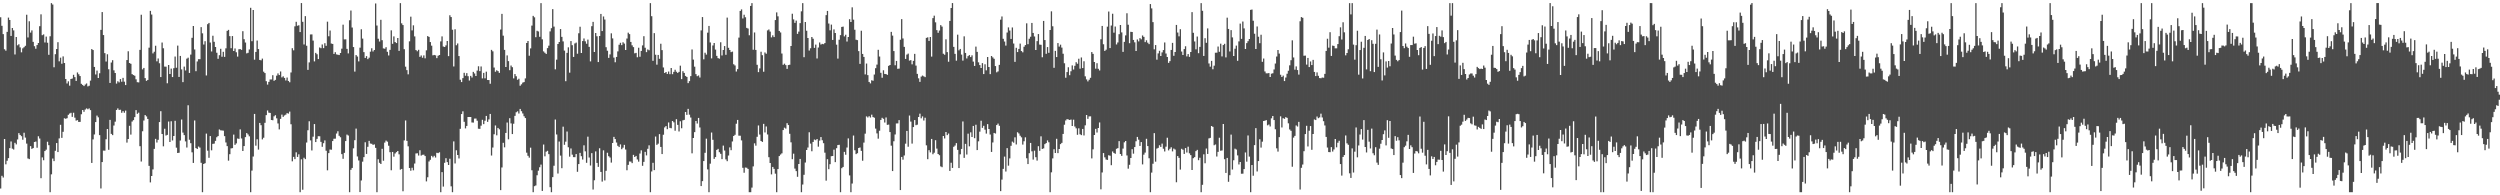<svg xmlns="http://www.w3.org/2000/svg" width="1920" height="150"><path d="M0 13.241h1v131.554H0zM1 19.819h1v115.219H1zM2 26.202h1v110.152H2zM3 37.857h1v68.889H3zM4 38.919h1v87.268H4zM5 24.461h1v98.969H5zM6 13.543h1v107.909H6zM7 15.379h1v98.408H7zM8 27.578h1v81.084H8zM9 21.517h1v92.667H9zM10 23.341h1v91.498H10zM11 41.810h1v67.857H11zM12 28.413h1v82.503H12zM13 34.792h1v72.320H13zM14 34.016h1v68.216H14zM15 36.388h1v67.239H15zM16 40.178h1v64.435H16zM17 37.120h1v70.184H17zM18 36.253h1v65.680H18zM19 35.159h1v70.528H19zM20 11.295h1v98.975H20zM21 28.761h1v92.942H21zM22 16.328h1v105.881H22zM23 25.058h1v87.163H23zM24 23.353h1v90.987H24zM25 32.174h1v81.539H25zM26 35.458h1v73.608H26zM27 37.438h1v71.274H27zM28 34.625h1v78.825H28zM29 33.046h1v71.583H29zM30 20.112h1v86.298H30zM31 11.023h1v125.814H31zM32 27.045h1v93.848H32zM33 26.440h1v96.666H33zM34 32.588h1v83.411H34zM35 28.114h1v86.815H35zM36 32.826h1v76.039H36zM37 42.112h1v69.404H37zM38 27.832h1v119.783H38zM39 2.403h1v131.490H39zM40 3.493h1v118.256H40zM41 51.643h1v72.093H41zM42 41.647h1v74.181H42zM43 37.665h1v72.215H43zM44 32.389h1v84.382H44zM45 47.099h1v59.177H45zM46 44.286h1v51.553H46zM47 48.928h1v56.944H47zM48 43.291h1v57.909H48zM49 48.386h1v42.437H49zM50 60.665h1v30.585H50zM51 64.091h1v26.685H51zM52 62.441h1v25.710H52zM53 65.804h1v21.373H53zM54 60.663h1v25.957H54zM55 60.340h1v29.425H55zM56 57.433h1v29.153H56zM57 59.232h1v31.137H57zM58 62.137h1v30.480H58zM59 55.655h1v36.612H59zM60 57.044h1v36.605H60zM61 58.422h1v35.184H61zM62 64.346h1v23.410H62zM63 65.206h1v19.258H63zM64 66.096h1v19.791H64zM65 64.943h1v19.203H65zM66 64.087h1v19.160H66zM67 66.341h1v17.590H67zM68 65.858h1v17.404H68zM69 61.910h1v22.678H69zM70 37.690h1v87.442H70zM71 38.432h1v68.605H71zM72 51.393h1v51.860H72zM73 57.186h1v36.541H73zM74 54.215h1v34.577H74zM75 59.910h1v30.194H75zM76 56.271h1v47.488H76zM77 22.936h1v121.783H77zM78 9.242h1v115.212H78zM79 26.912h1v88.740H79zM80 40.810h1v74.881H80zM81 47.280h1v59.690H81zM82 41.675h1v57.394H82zM83 53.178h1v61.887H83zM84 63.677h1v28.363H84zM85 48.019h1v54.801H85zM86 46.255h1v57.543H86zM87 53.991h1v42.421H87zM88 56.042h1v37.388H88zM89 64.231h1v20.224H89zM90 62.416h1v20.828H90zM91 63.297h1v21.146H91zM92 60.741h1v23.557H92zM93 62.789h1v23.843H93zM94 59.798h1v25.573H94zM95 62.725h1v23.877H95zM96 65.355h1v19.592H96zM97 46.147h1v63.366H97zM98 39.349h1v67.426H98zM99 48.376h1v48.232H99zM100 49.013h1v54.382H100zM101 56.930h1v36.408H101zM102 57.660h1v34.584H102zM103 58.161h1v31.821H103zM104 60.951h1v23.632H104zM105 63.151h1v24.259H105zM106 63.297h1v23.213H106zM107 38.278h1v73.984H107zM108 11.316h1v112.731H108zM109 53.297h1v47.509H109zM110 52.162h1v40.400H110zM111 59.981h1v28.377H111zM112 62.103h1v27.312H112zM113 61.379h1v29.970H113zM114 36.600h1v90.777H114zM115 8.324h1v131.770H115zM116 11.172h1v124.001H116zM117 40.993h1v89.127H117zM118 39.732h1v74.590H118zM119 35.136h1v71.532H119zM120 47.088h1v62.359H120zM121 44.916h1v62.441H121zM122 48.569h1v45.202H122zM123 59.205h1v26.175H123zM124 32.639h1v70.264H124zM125 37.088h1v75.270H125zM126 51.160h1v47.710H126zM127 51.208h1v52.865H127zM128 63.968h1v39.587H128zM129 49.901h1v43.439H129zM130 56.808h1v52.226H130zM131 52.693h1v40.464H131zM132 59.175h1v48.690H132zM133 52.370h1v52.066H133zM134 43.405h1v49.390H134zM135 52.034h1v61.391H135zM136 35.014h1v82.480H136zM137 59.104h1v58.177H137zM138 42.963h1v64.977H138zM139 53.320h1v38.491H139zM140 63.062h1v38.757H140zM141 51.144h1v52.620H141zM142 54.094h1v54.478H142zM143 45.065h1v68.253H143zM144 44.312h1v36.514H144zM145 56.028h1v51.272H145zM146 41.956h1v68.005H146zM147 29.022h1v87.984H147zM148 19.961h1v105.171H148zM149 37.969h1v54.540H149zM150 54.700h1v59.001H150zM151 47.225h1v67.213H151zM152 45.449h1v67.090H152zM153 45.451h1v67.930H153zM154 20.831h1v104.212H154zM155 25.584h1v122.026H155zM156 34.213h1v91.727H156zM157 31.645h1v93.695H157zM158 57.932h1v44.691H158zM159 18.571h1v97.117H159zM160 17.624h1v103.578H160zM161 32.680h1v71.803H161zM162 39.521h1v75.922H162zM163 27.443h1v83.045H163zM164 32.117h1v78.154H164zM165 36.076h1v72.125H165zM166 40.480h1v64.959H166zM167 45.142h1v59.363H167zM168 42.396h1v57.012H168zM169 37.459h1v62.629H169zM170 43.568h1v56.605H170zM171 39.798h1v60.571H171zM172 43.691h1v60.864H172zM173 37.102h1v72.292H173zM174 23.721h1v88.522H174zM175 22.939h1v100.452H175zM176 27.752h1v90.660H176zM177 37.033h1v76.929H177zM178 27.679h1v86.110H178zM179 39.164h1v64.185H179zM180 37.244h1v74.011H180zM181 40.164h1v69.960H181zM182 43.467h1v62.940H182zM183 37.830h1v68.839H183zM184 37.681h1v61.695H184zM185 38.274h1v68.067H185zM186 23.966h1v92.017H186zM187 30.098h1v82.056H187zM188 32.648h1v72.691H188zM189 40.993h1v61.214H189zM190 40.535h1v62.750H190zM191 37.981h1v66.719H191zM192 5.997h1v141.625H192zM193 31.627h1v99.383H193zM194 7.658h1v112.539H194zM195 45.813h1v41.663H195zM196 39.896h1v71.965H196zM197 31.119h1v75.861H197zM198 37.669h1v77.250H198zM199 46.033h1v48.376H199zM200 46.337h1v49.816H200zM201 45.007h1v62.027H201zM202 55.046h1v50.755H202zM203 56.106h1v38.212H203zM204 62.341h1v26.095H204zM205 64.980h1v19.849H205zM206 62.892h1v23.657H206zM207 61.018h1v25.708H207zM208 61.015h1v31.123H208zM209 57.745h1v34.639H209zM210 62.038h1v27.315H210zM211 61.347h1v27.143H211zM212 58.090h1v32.776H212zM213 56.385h1v38.459H213zM214 57.658h1v41.700H214zM215 54.888h1v36.401H215zM216 59.443h1v28.567H216zM217 58.617h1v31.142H217zM218 59.871h1v28.825H218zM219 61.791h1v26.283H219zM220 59.562h1v27.335H220zM221 62.162h1v25.079H221zM222 63.165h1v22.563H222zM223 55.641h1v39.800H223zM224 37.001h1v86.906H224zM225 38.665h1v81.823H225zM226 20.217h1v102.020H226zM227 16.750h1v100.223H227zM228 19.785h1v100.756H228zM229 19.395h1v99.133H229zM230 24.651h1v122.976H230zM231 2.376h1v120.012H231zM232 16.745h1v128.993H232zM233 34.129h1v87.007H233zM234 12.371h1v109.818H234zM235 35.136h1v74.329H235zM236 53.636h1v46.429H236zM237 47.932h1v45.190H237zM238 26.491h1v81.340H238zM239 26.420h1v89.131H239zM240 31.201h1v73.764H240zM241 47.163h1v48.100H241zM242 40.585h1v68.520H242zM243 41.652h1v64.996H243zM244 45.387h1v59.198H244zM245 36.461h1v68.172H245zM246 37.035h1v71.910H246zM247 34.165h1v78.582H247zM248 36.976h1v72.993H248zM249 33.190h1v74.652H249zM250 35.161h1v80.582H250zM251 16.631h1v114.173H251zM252 27.832h1v89.795H252zM253 23.454h1v91.393H253zM254 33.410h1v81.587H254zM255 33.758h1v74.563H255zM256 41.414h1v65.151H256zM257 40.079h1v66.419H257zM258 41.769h1v60.793H258zM259 42.018h1v58.818H259zM260 42.272h1v62.025H260zM261 40.723h1v64.712H261zM262 37.381h1v81.010H262zM263 18.926h1v103.040H263zM264 30.270h1v87.135H264zM265 30.190h1v78.170H265zM266 37.514h1v65.872H266zM267 41.018h1v63.080H267zM268 15.548h1v132.076H268zM269 8.112h1v122.305H269zM270 21.140h1v107.810H270zM271 36.131h1v77.799H271zM272 54.998h1v52.661H272zM273 42.268h1v56.493H273zM274 43.433h1v76.726H274zM275 47.173h1v76.053H275zM276 36.594h1v110.912H276zM277 22.453h1v116.130H277zM278 29.629h1v94.524H278zM279 40.027h1v80.669H279zM280 44.472h1v64.787H280zM281 43.085h1v75.156H281zM282 45.428h1v67.332H282zM283 44.296h1v63.897H283zM284 39.686h1v70.535H284zM285 37.049h1v73.384H285zM286 39.535h1v71.732H286zM287 38.416h1v72.507H287zM288 2.680h1v110.889H288zM289 19.601h1v128.020H289zM290 29.739h1v92.553H290zM291 31.904h1v93.121H291zM292 15.198h1v110.749H292zM293 30.878h1v83.379H293zM294 37.186h1v86.263H294zM295 37.447h1v72.050H295zM296 36.227h1v71.752H296zM297 39.798h1v69.003H297zM298 42.574h1v69.344H298zM299 38.322h1v78.587H299zM300 23.307h1v107.474H300zM301 33.650h1v83.050H301zM302 27.976h1v92.326H302zM303 32.288h1v85.581H303zM304 33.085h1v83.762H304zM305 29.182h1v86.762H305zM306 39.050h1v79.479H306zM307 2.387h1v127.940H307zM308 17.937h1v111.806H308zM309 19.267h1v127.618H309zM310 37.798h1v70.020H310zM311 51.199h1v41.313H311zM312 53.881h1v54.330H312zM313 57.092h1v55.298H313zM314 31.728h1v97.311H314zM315 12.806h1v118.339H315zM316 23.360h1v105.444H316zM317 19.476h1v111.321H317zM318 27.962h1v97.609H318zM319 38.443h1v79.404H319zM320 39.363h1v78.323H320zM321 38.267h1v81.194H321zM322 43.661h1v71.725H322zM323 42.595h1v76.888H323zM324 44.316h1v74.586H324zM325 42.565h1v76.208H325zM326 44.824h1v75.016H326zM327 38.651h1v100.678H327zM328 27.706h1v108.458H328zM329 28.386h1v95.629H329zM330 32.332h1v90.390H330zM331 35.062h1v84.636H331zM332 42.513h1v78.337H332zM333 42.165h1v77.513H333zM334 42.480h1v78.479H334zM335 44.648h1v72.716H335zM336 42.785h1v74.824H336zM337 42.229h1v74.737H337zM338 31.817h1v115.805H338zM339 27.937h1v104.269H339zM340 35.758h1v107.565H340zM341 36.120h1v88.914H341zM342 34.877h1v86.600H342zM343 31.476h1v93.034H343zM344 43.108h1v83.608H344zM345 11.739h1v110.175H345zM346 13.115h1v129.964H346zM347 22.831h1v124.789H347zM348 51.068h1v57.502H348zM349 22.492h1v103.047H349zM350 34.776h1v80.644H350zM351 33.394h1v85.668H351zM352 43.069h1v78.642H352zM353 61.214h1v37.722H353zM354 63.029h1v24.582H354zM355 60.001h1v25.484H355zM356 55.916h1v37.649H356zM357 58.145h1v40.478H357zM358 56.147h1v40.560H358zM359 58.511h1v31.322H359zM360 61.867h1v27.985H360zM361 58.260h1v31.602H361zM362 59.548h1v34.520H362zM363 55.197h1v38.940H363zM364 56.438h1v34.641H364zM365 58.376h1v32.655H365zM366 54.199h1v38.530H366zM367 50.903h1v47.976H367zM368 54.641h1v44.314H368zM369 51.048h1v45.463H369zM370 60.194h1v31.794H370zM371 55.964h1v39.379H371zM372 60.139h1v32.593H372zM373 55.055h1v33.980H373zM374 61.436h1v32.165H374zM375 61.487h1v30.199H375zM376 64.293h1v23.232H376zM377 38.315h1v81.159H377zM378 39.400h1v73.911H378zM379 51.876h1v51.226H379zM380 55.108h1v41.242H380zM381 53.941h1v49.983H381zM382 54.646h1v43.613H382zM383 55.959h1v43.378H383zM384 22.701h1v123.308H384zM385 10.670h1v117.943H385zM386 27.402h1v82.251H386zM387 38.299h1v74.860H387zM388 51.439h1v50.654H388zM389 42.547h1v51.581H389zM390 46.969h1v60.040H390zM391 53.909h1v36.857H391zM392 50.308h1v44.451H392zM393 51.627h1v51.327H393zM394 60.230h1v34.815H394zM395 56.900h1v32.087H395zM396 58.566h1v27.670H396zM397 61.279h1v24.229H397zM398 60.448h1v26.743H398zM399 65.833h1v17.839H399zM400 64.771h1v20.627H400zM401 63.414h1v23.742H401zM402 63.029h1v26.271H402zM403 60.221h1v30.473H403zM404 33.007h1v84.265H404zM405 31.478h1v88.200H405zM406 42.822h1v78.257H406zM407 37.168h1v76.245H407zM408 19.650h1v111.108H408zM409 12.188h1v135.427H409zM410 13.316h1v129.689H410zM411 28.558h1v113.855H411zM412 23.648h1v110.944H412zM413 24.149h1v106.938H413zM414 28.274h1v100.204H414zM415 2.387h1v124.008H415zM416 30.185h1v116.430H416zM417 39.478h1v71.539H417zM418 40.480h1v79.573H418zM419 41.437h1v75.066H419zM420 36.960h1v78.834H420zM421 35.083h1v83.281H421zM422 24.110h1v119.662H422zM423 21.648h1v125.972H423zM424 7.031h1v128.982H424zM425 20.441h1v106.828H425zM426 53.272h1v38.537H426zM427 45.813h1v57.449H427zM428 33.799h1v99.461H428zM429 32.245h1v76.447H429zM430 22.305h1v97.208H430zM431 28.329h1v100.832H431zM432 31.815h1v65.446H432zM433 38.882h1v72.331H433zM434 62.375h1v46.401H434zM435 40.590h1v60.439H435zM436 36.344h1v76.744H436zM437 55.808h1v64.524H437zM438 31.554h1v82.450H438zM439 34.726h1v84.045H439zM440 43.742h1v76.927H440zM441 33.371h1v87.369H441zM442 32.726h1v85.590H442zM443 41.249h1v90.692H443zM444 25.548h1v100.461H444zM445 20.522h1v96.902H445zM446 40.697h1v79.239H446zM447 31.524h1v91.010H447zM448 29.546h1v82.059H448zM449 31.721h1v84.501H449zM450 33.600h1v91.454H450zM451 30.407h1v74.554H451zM452 35.971h1v85.020H452zM453 47.175h1v79.951H453zM454 20.103h1v97.485H454zM455 16.798h1v128.776H455zM456 39.924h1v98.545H456zM457 25.360h1v90.898H457zM458 27.873h1v97.259H458zM459 47.658h1v80.502H459zM460 27.667h1v86.197H460zM461 10.677h1v121.392H461zM462 23.843h1v115.624H462zM463 12.641h1v102.830H463zM464 15.005h1v123.580H464zM465 36.269h1v94.906H465zM466 38.958h1v78.335H466zM467 44.424h1v75.533H467zM468 41.789h1v79.195H468zM469 25.614h1v99.271H469zM470 29.498h1v80.312H470zM471 44.215h1v60.917H471zM472 47.845h1v58.935H472zM473 43.735h1v65.739H473zM474 39.498h1v72.455H474zM475 34.362h1v78.564H475zM476 32.865h1v78.044H476zM477 34.637h1v79.923H477zM478 32.467h1v80.953H478zM479 33.497h1v77.772H479zM480 38.377h1v76.463H480zM481 29.601h1v101.143H481zM482 25.065h1v101.541H482zM483 26.237h1v97.774H483zM484 32.195h1v91.912H484zM485 34.806h1v90.495H485zM486 36.182h1v82.759H486zM487 40.974h1v79.585H487zM488 40.578h1v79.166H488zM489 43.959h1v78.506H489zM490 36.649h1v87.522H490zM491 43.581h1v74.316H491zM492 39.102h1v76.360H492zM493 34.845h1v92.507H493zM494 27.791h1v96.538H494zM495 36.642h1v80.017H495zM496 40.025h1v79.337H496zM497 37.990h1v76.307H497zM498 38.580h1v73.016H498zM499 2.385h1v145.232H499zM500 12.421h1v119.279H500zM501 46.685h1v78.323H501zM502 25.422h1v105.228H502zM503 42.048h1v62.801H503zM504 49.649h1v61.624H504zM505 42.167h1v68.193H505zM506 45.138h1v57.900H506zM507 33.586h1v79.259H507zM508 38.512h1v79.802H508zM509 51.789h1v51.665H509zM510 56.055h1v41.792H510zM511 55.300h1v41.496H511zM512 56.765h1v42.464H512zM513 54.948h1v39.100H513zM514 56.985h1v41.212H514zM515 52.219h1v46.289H515zM516 56.964h1v35.978H516zM517 55.172h1v38.763H517zM518 53.551h1v46.859H518zM519 55.106h1v36.424H519zM520 56.017h1v39.880H520zM521 55.174h1v45.795H521zM522 50.457h1v42.686H522zM523 60.793h1v37.697H523zM524 54.675h1v37.749H524zM525 55.994h1v36.060H525zM526 58.296h1v27.718H526zM527 59.086h1v29.141H527zM528 63.851h1v19.736H528zM529 62.295h1v25.763H529zM530 58.482h1v31.810H530zM531 37.988h1v79.790H531zM532 45.767h1v60.233H532zM533 51.199h1v50.301H533zM534 56.918h1v36.031H534zM535 58.532h1v36.317H535zM536 57.944h1v32.629H536zM537 59.525h1v38.365H537zM538 23.323h1v119.582H538zM539 13.131h1v126.004H539zM540 45.568h1v78.138H540zM541 40.505h1v76.849H541zM542 41.943h1v64.529H542zM543 25.081h1v105.032H543zM544 19.929h1v127.691H544zM545 32.593h1v93.109H545zM546 44.827h1v56.980H546zM547 34.925h1v72.441H547zM548 33.023h1v89.005H548zM549 38.093h1v82.512H549zM550 42.902h1v72.242H550zM551 44.630h1v69.699H551zM552 45.055h1v71.832H552zM553 32.485h1v85.652H553zM554 42.620h1v79.571H554zM555 38.393h1v73.412H555zM556 35.383h1v80.235H556zM557 42.107h1v80.294H557zM558 13.531h1v110.266H558zM559 36.690h1v82.777H559zM560 38.413h1v74.810H560zM561 40.047h1v75.282H561zM562 39.619h1v69.051H562zM563 49.331h1v55.124H563zM564 50.294h1v53.242H564zM565 54.934h1v40.109H565zM566 53.114h1v39.015H566zM567 28.878h1v75.327H567zM568 8.414h1v95.844H568zM569 7.228h1v100.580H569zM570 14.163h1v114.684H570zM571 11.302h1v121.335H571zM572 13.243h1v115.405H572zM573 21.421h1v107.384H573zM574 21.897h1v107.835H574zM575 27.081h1v120.536H575zM576 4.562h1v143.056H576zM577 2.387h1v141.689H577zM578 38.212h1v89.598H578zM579 24.941h1v85.130H579zM580 38.351h1v73.521H580zM581 49.775h1v55.266H581zM582 55.410h1v40.958H582zM583 52.510h1v50.823H583zM584 39.711h1v68.575H584zM585 42.384h1v66.611H585zM586 55.112h1v40.006H586zM587 40.279h1v61.443H587zM588 41.254h1v55.884H588zM589 23.339h1v79.910H589zM590 22.614h1v98.110H590zM591 24.275h1v100.900H591zM592 28.702h1v105.235H592zM593 27.113h1v101.102H593zM594 28.464h1v101.205H594zM595 15.401h1v117.982H595zM596 9.535h1v138.080H596zM597 12.550h1v117.307H597zM598 23.753h1v96.082H598zM599 24.937h1v93.761H599zM600 41.119h1v76.639H600zM601 49.750h1v50.125H601zM602 48.880h1v49.194H602zM603 50.038h1v48.731H603zM604 52.901h1v41.730H604zM605 49.969h1v46.058H605zM606 49.720h1v53.057H606zM607 35.321h1v73.968H607zM608 10.533h1v111.724H608zM609 14.909h1v103.093H609zM610 17.560h1v111.903H610zM611 15.832h1v115.604H611zM612 26.010h1v109.767H612zM613 24.245h1v101.724H613zM614 17.784h1v104.267H614zM615 8.679h1v138.938H615zM616 2.387h1v139.314H616zM617 43.948h1v90.296H617zM618 16.898h1v107.929H618zM619 23.584h1v91.617H619zM620 29.208h1v84.123H620zM621 38.793h1v62.773H621zM622 37.088h1v73.183H622zM623 28.427h1v87.742H623zM624 29.727h1v79.253H624zM625 36.774h1v70.379H625zM626 34.259h1v73.398H626zM627 44.920h1v61.828H627zM628 36.527h1v76.092H628zM629 32.613h1v75.357H629zM630 34.213h1v71.068H630zM631 33.714h1v74.016H631zM632 33.925h1v76.037H632zM633 33.094h1v84.146H633zM634 11.641h1v127.121H634zM635 8.372h1v113.914H635zM636 18.077h1v111.848H636zM637 23.300h1v102.821H637zM638 18.915h1v101.054H638zM639 30.682h1v89.143H639zM640 22.581h1v92.352H640zM641 25.333h1v99.191H641zM642 34.293h1v79.548H642zM643 44.984h1v66.435H643zM644 30.528h1v80.683H644zM645 26.987h1v120.630H645zM646 20.686h1v108.467H646zM647 20.409h1v107.815H647zM648 27.951h1v88.660H648zM649 26.674h1v92.162H649zM650 31.872h1v81.411H650zM651 28.391h1v77.907H651zM652 14.740h1v119.943H652zM653 16.894h1v130.728H653zM654 5.617h1v135.345H654zM655 15.090h1v88.982H655zM656 22.842h1v92.562H656zM657 30.524h1v87.833H657zM658 30.814h1v86.829H658zM659 39.249h1v74.405H659zM660 49.029h1v64.231H660zM661 23.609h1v92.255H661zM662 41.441h1v82.008H662zM663 43.703h1v65.829H663zM664 57.150h1v45.529H664zM665 48.807h1v40.590H665zM666 57.701h1v32.510H666zM667 62.936h1v26.308H667zM668 64.064h1v26.198H668zM669 61.647h1v26.427H669zM670 61.997h1v27.889H670zM671 57.236h1v33.199H671zM672 52.400h1v46.374H672zM673 49.631h1v52.805H673zM674 38.246h1v68.243H674zM675 43.437h1v56.964H675zM676 55.904h1v36.202H676zM677 59.686h1v30.785H677zM678 53.957h1v37.269H678zM679 56.783h1v37.347H679zM680 56.889h1v33.323H680zM681 57.500h1v38.372H681zM682 50.599h1v45.113H682zM683 49.931h1v51.512H683zM684 24.456h1v87.403H684zM685 27.356h1v104.008H685zM686 39.235h1v69.237H686zM687 50.143h1v53.133H687zM688 46.795h1v48.047H688zM689 52.821h1v41.954H689zM690 52.698h1v39.542H690zM691 30.540h1v115.427H691zM692 14.685h1v105.835H692zM693 29.521h1v93.111H693zM694 35.996h1v83.384H694zM695 45.241h1v65.087H695zM696 41.931h1v58.619H696zM697 41.176h1v71.514H697zM698 46.548h1v42.174H698zM699 46.195h1v47.202H699zM700 49.429h1v60.848H700zM701 46.770h1v50.839H701zM702 41.366h1v50.842H702zM703 50.363h1v45.776H703zM704 56.708h1v39.011H704zM705 60.184h1v29.672H705zM706 62.869h1v24.426H706zM707 58.848h1v32.023H707zM708 58.006h1v31.375H708zM709 58.630h1v33.941H709zM710 59.214h1v31.185H710zM711 29.068h1v82.565H711zM712 28.683h1v93.576H712zM713 31.412h1v83.929H713zM714 28.395h1v88.637H714zM715 43.485h1v63.201H715zM716 13.923h1v104.576H716zM717 12.019h1v105.256H717zM718 17.148h1v90.548H718zM719 23.165h1v90.976H719zM720 25.200h1v93.091H720zM721 23.465h1v95.707H721zM722 19.290h1v108.479H722zM723 20.453h1v107.948H723zM724 41.288h1v63.167H724zM725 42.043h1v64.284H725zM726 30.208h1v71.187H726zM727 40.029h1v63.766H727zM728 47.404h1v55.145H728zM729 16.088h1v115.176H729zM730 6.150h1v118.822H730zM731 2.378h1v126.611H731zM732 35.973h1v76.765H732zM733 41.370h1v70.386H733zM734 46.571h1v63.359H734zM735 26.640h1v88.442H735zM736 38.679h1v90.401H736zM737 37.585h1v80.935H737zM738 41.931h1v72.459H738zM739 46.536h1v46.749H739zM740 27.905h1v93.313H740zM741 40.659h1v69.814H741zM742 44.893h1v73.803H742zM743 43.130h1v59.507H743zM744 42.284h1v70.095H744zM745 43.806h1v57.800H745zM746 42.490h1v62.746H746zM747 47.333h1v49.379H747zM748 50.629h1v55.497H748zM749 35.809h1v60.006H749zM750 39.844h1v75.433H750zM751 47.871h1v60.658H751zM752 49.949h1v51.155H752zM753 52.247h1v40.480H753zM754 48.475h1v49.738H754zM755 56.893h1v39.745H755zM756 49.374h1v50.210H756zM757 54.034h1v48.562H757zM758 43.799h1v51.544H758zM759 51.432h1v47.642H759zM760 56.925h1v46.387H760zM761 43.011h1v73.675H761zM762 44.060h1v65.343H762zM763 45.184h1v56.911H763zM764 50.759h1v51.810H764zM765 55.547h1v40.489H765zM766 54.838h1v40.073H766zM767 49.823h1v46.790H767zM768 15.095h1v131.683H768zM769 12.632h1v125.276H769zM770 29.819h1v99.868H770zM771 31.879h1v88.376H771zM772 35.037h1v96.693H772zM773 24.973h1v88.781H773zM774 21.043h1v106.187H774zM775 23.467h1v98.179H775zM776 29.917h1v82.038H776zM777 21.094h1v87.657H777zM778 33.430h1v76.117H778zM779 47.518h1v57.948H779zM780 36.733h1v74.226H780zM781 40.006h1v61.578H781zM782 37.562h1v64.936H782zM783 33.492h1v70.766H783zM784 39.240h1v66.254H784zM785 40.192h1v70.869H785zM786 35.916h1v72.599H786zM787 34.593h1v70.869H787zM788 17.937h1v103.622H788zM789 33.959h1v92.045H789zM790 29.748h1v87.886H790zM791 28.226h1v81.571H791zM792 17.615h1v98.611H792zM793 25.278h1v97.289H793zM794 28.017h1v87.701H794zM795 38.402h1v82.327H795zM796 31.586h1v91.761H796zM797 26.166h1v86.098H797zM798 34.254h1v81.544H798zM799 34.408h1v70.278H799zM800 43.964h1v70.409H800zM801 16.063h1v97.925H801zM802 30.755h1v79.926H802zM803 41.336h1v68.536H803zM804 36.134h1v71.713H804zM805 40.562h1v68.703H805zM806 23.051h1v124.569H806zM807 8.704h1v123.653H807zM808 20.197h1v101.440H808zM809 52.064h1v62.558H809zM810 39.063h1v78.442H810zM811 43.810h1v62.773H811zM812 33.085h1v84.540H812zM813 35.774h1v78.680H813zM814 34.298h1v76.394H814zM815 36.536h1v73.174H815zM816 41.251h1v61.624H816zM817 48.612h1v47.207H817zM818 59.722h1v32.792H818zM819 55.334h1v36.166H819zM820 51.656h1v40.091H820zM821 57.770h1v34.369H821zM822 54.753h1v37.070H822zM823 50.251h1v46.509H823zM824 53.419h1v38.503H824zM825 50.549h1v46.639H825zM826 47.761h1v50.793H826zM827 48.969h1v54.581H827zM828 45.092h1v53.460H828zM829 52.741h1v50.379H829zM830 44.147h1v59.644H830zM831 52.283h1v46.729H831zM832 47.060h1v56.994H832zM833 58.633h1v37.617H833zM834 60.983h1v27.338H834zM835 62.505h1v28.777H835zM836 61.212h1v28.201H836zM837 59.766h1v29.601H837zM838 40.006h1v81.633H838zM839 41.366h1v73.329H839zM840 47.607h1v56.069H840zM841 52.750h1v46.220H841zM842 48.553h1v53.247H842zM843 52.847h1v45.467H843zM844 54.137h1v39.892H844zM845 30.160h1v115.228H845zM846 19.931h1v112.500H846zM847 34.012h1v83.524H847zM848 39.095h1v81.754H848zM849 38.127h1v84.382H849zM850 20.490h1v102.315H850zM851 8.865h1v110.358H851zM852 36.926h1v82.674H852zM853 19.617h1v107.263H853zM854 10.533h1v105.801H854zM855 25.067h1v92.393H855zM856 20.391h1v97.707H856zM857 34.140h1v80.159H857zM858 32.597h1v81.150H858zM859 26.276h1v82.137H859zM860 19.192h1v99.085H860zM861 24.863h1v94.826H861zM862 39.841h1v74.286H862zM863 32.133h1v77.163H863zM864 27.198h1v81.072H864zM865 10.178h1v109.220H865zM866 18.990h1v110.534H866zM867 33.181h1v93.375H867zM868 24.424h1v96.936H868zM869 24.564h1v90.038H869zM870 30.670h1v87.353H870zM871 32.522h1v80.404H871zM872 39.169h1v69.317H872zM873 30.334h1v74.854H873zM874 31.773h1v75.481H874zM875 29.283h1v82.780H875zM876 30.183h1v78.907H876zM877 27.255h1v99.012H877zM878 28.317h1v90.482H878zM879 32.362h1v84.814H879zM880 30.929h1v75.680H880zM881 32.776h1v79.383H881zM882 33.877h1v87.664H882zM883 3.140h1v144.468H883zM884 6.464h1v126.070H884zM885 17.010h1v108.730H885zM886 37.862h1v64.398H886zM887 34.607h1v89.559H887zM888 45.808h1v68.337H888zM889 41.016h1v72.526H889zM890 38.997h1v72.546H890zM891 43.025h1v69.830H891zM892 40.260h1v70.047H892zM893 38.464h1v75.769H893zM894 32.629h1v83.677H894zM895 41.116h1v71.519H895zM896 43.792h1v62.011H896zM897 48.262h1v67.232H897zM898 46.973h1v67.310H898zM899 38.354h1v74.757H899zM900 32.918h1v83.352H900zM901 42.842h1v71.260H901zM902 39.926h1v74.895H902zM903 19.151h1v120.852H903zM904 24.973h1v94.908H904zM905 27.903h1v93.340H905zM906 22.412h1v107.819H906zM907 39.567h1v74.721H907zM908 42.258h1v72.752H908zM909 37.669h1v80.562H909zM910 35.538h1v78.159H910zM911 43.325h1v73.824H911zM912 41.512h1v71.127H912zM913 43.694h1v74.046H913zM914 39.919h1v79.202H914zM915 9.295h1v121.287H915zM916 25.184h1v96.334H916zM917 31.870h1v88.831H917zM918 37.907h1v78.147H918zM919 28.059h1v87.055H919zM920 40.871h1v82.146H920zM921 35.980h1v85.172H921zM922 2.385h1v145.221H922zM923 8.283h1v133.633H923zM924 42.975h1v75.558H924zM925 29.340h1v96.027H925zM926 32.870h1v81.196H926zM927 21.826h1v96.375H927zM928 48.724h1v57.564H928zM929 51.210h1v54.689H929zM930 46.729h1v50.020H930zM931 53.215h1v44.215H931zM932 50.418h1v61.162H932zM933 40.519h1v70.411H933zM934 40.430h1v79.768H934zM935 35.719h1v80.891H935zM936 39.771h1v65.989H936zM937 33.552h1v82.217H937zM938 43.304h1v72.237H938zM939 34.609h1v60.615H939zM940 33.636h1v88.630H940zM941 44.078h1v88.749H941zM942 13.582h1v107.703H942zM943 22.208h1v117.423H943zM944 39.514h1v95.039H944zM945 23.161h1v80.216H945zM946 28.699h1v101.486H946zM947 43.009h1v80.077H947zM948 37.404h1v76.767H948zM949 35.042h1v79.800H949zM950 46.712h1v72.610H950zM951 31.810h1v94.494H951zM952 18.102h1v106.318H952zM953 29.842h1v103.567H953zM954 16.514h1v116.846H954zM955 21.785h1v108.076H955zM956 37.649h1v79.420H956zM957 33.151h1v91.026H957zM958 31.664h1v72.372H958zM959 29.947h1v90.337H959zM960 7.574h1v140.041H960zM961 7.315h1v119.431H961zM962 15.944h1v118.996H962zM963 25.909h1v85.556H963zM964 37.649h1v60.761H964zM965 20.313h1v111.381H965zM966 28.235h1v95.469H966zM967 33.197h1v73.764H967zM968 26.669h1v86.691H968zM969 47.463h1v61.352H969zM970 44.939h1v47.987H970zM971 54.906h1v37.791H971zM972 56.337h1v35.905H972zM973 56.296h1v39.947H973zM974 56.092h1v39.569H974zM975 59.122h1v37.997H975zM976 56.602h1v34.300H976zM977 56.264h1v32.831H977zM978 53.327h1v38.873H978zM979 48.788h1v50.482H979zM980 43.426h1v70.484H980zM981 38.422h1v77.985H981zM982 41.148h1v64.167H982zM983 57.381h1v31.982H983zM984 59.134h1v38.736H984zM985 58.065h1v32.687H985zM986 62.281h1v29.004H986zM987 59.548h1v30.391H987zM988 56.625h1v33.891H988zM989 54.323h1v40.414H989zM990 50.171h1v49.274H990zM991 46.257h1v54.204H991zM992 30.968h1v97.092H992zM993 44.147h1v61.542H993zM994 53.524h1v50.832H994zM995 50.993h1v45.348H995zM996 53.787h1v43.407H996zM997 57.301h1v36.273H997zM998 16.315h1v129.250H998zM999 13.099h1v115.768H999zM1000 13.646h1v112.711H1000zM1001 42.801h1v73.302H1001zM1002 42.696h1v60.244H1002zM1003 49.628h1v46.976H1003zM1004 44.483h1v67.982H1004zM1005 51.489h1v48.921H1005zM1006 47.184h1v49.633H1006zM1007 49.965h1v65.101H1007zM1008 45.982h1v56.916H1008zM1009 55.227h1v36.516H1009zM1010 58.401h1v33.804H1010zM1011 55.584h1v33.907H1011zM1012 58.232h1v32.533H1012zM1013 59.958h1v30.199H1013zM1014 60.100h1v27.180H1014zM1015 59.532h1v30.698H1015zM1016 59.683h1v33.394H1016zM1017 56.726h1v39.654H1017zM1018 39.118h1v66.037H1018zM1019 29.734h1v83.558H1019zM1020 36.600h1v80.202H1020zM1021 24.710h1v92.164H1021zM1022 42.950h1v70.038H1022zM1023 34.998h1v81.386H1023zM1024 35.300h1v79.498H1024zM1025 37.097h1v69.658H1025zM1026 37.113h1v76.046H1026zM1027 33.842h1v75.755H1027zM1028 27.823h1v80.287H1028zM1029 21.004h1v104.977H1029zM1030 30.354h1v104.519H1030zM1031 17.100h1v103.407H1031zM1032 24.813h1v94.290H1032zM1033 42.476h1v61.539H1033zM1034 40.684h1v69.390H1034zM1035 37.830h1v73.368H1035zM1036 2.394h1v130.742H1036zM1037 11.037h1v125.622H1037zM1038 2.387h1v111.598H1038zM1039 34.252h1v98.234H1039zM1040 45.806h1v70.688H1040zM1041 34.689h1v63.222H1041zM1042 23.611h1v97.211H1042zM1043 57.339h1v54.391H1043zM1044 38.473h1v64.831H1044zM1045 32.048h1v67.072H1045zM1046 60.253h1v46.944H1046zM1047 36.687h1v55.563H1047zM1048 27.576h1v85.343H1048zM1049 53.277h1v63.812H1049zM1050 30.730h1v69.028H1050zM1051 29.963h1v78.854H1051zM1052 54.671h1v59.328H1052zM1053 30.883h1v67.884H1053zM1054 33.659h1v84.045H1054zM1055 55.367h1v63.876H1055zM1056 33.627h1v79.399H1056zM1057 22.749h1v102.148H1057zM1058 51.338h1v75.263H1058zM1059 26.486h1v87.673H1059zM1060 45.509h1v64.877H1060zM1061 61.789h1v45.751H1061zM1062 40.235h1v62.819H1062zM1063 57.887h1v42.272H1063zM1064 47.141h1v64.542H1064zM1065 51.936h1v40.402H1065zM1066 46.841h1v58.965H1066zM1067 50.896h1v42.043H1067zM1068 33.437h1v80.592H1068zM1069 21.529h1v92.942H1069zM1070 26.452h1v92.656H1070zM1071 42.716h1v61.842H1071zM1072 45.987h1v62.107H1072zM1073 47.047h1v58.312H1073zM1074 46.117h1v61.672H1074zM1075 24.651h1v109.795H1075zM1076 8.148h1v128.641H1076zM1077 35.314h1v89.614H1077zM1078 37.012h1v76.055H1078zM1079 33.403h1v78.456H1079zM1080 35.836h1v72.695H1080zM1081 36.907h1v66.655H1081zM1082 43.648h1v70.800H1082zM1083 34.595h1v77.021H1083zM1084 34.628h1v78.419H1084zM1085 28.150h1v104.663H1085zM1086 33.545h1v84.359H1086zM1087 33.259h1v82.709H1087zM1088 38.383h1v77.953H1088zM1089 42.393h1v75.341H1089zM1090 36.811h1v52.682H1090zM1091 36.122h1v78.129H1091zM1092 53.471h1v63.766H1092zM1093 36.790h1v56.738H1093zM1094 35.424h1v84.171H1094zM1095 52.934h1v73.299H1095zM1096 20.066h1v95.011H1096zM1097 26.028h1v103.688H1097zM1098 49.759h1v84.972H1098zM1099 31.290h1v88.751H1099zM1100 25.683h1v96.444H1100zM1101 43.112h1v77.433H1101zM1102 27.683h1v99.227H1102zM1103 20.812h1v103.530H1103zM1104 33.897h1v88.671H1104zM1105 27.516h1v95.169H1105zM1106 28.175h1v87.643H1106zM1107 23.328h1v99.554H1107zM1108 28.496h1v103.274H1108zM1109 33.149h1v77.760H1109zM1110 32.206h1v86.826H1110zM1111 41.814h1v74.309H1111zM1112 38.036h1v51.313H1112zM1113 2.385h1v115.038H1113zM1114 12.035h1v129.971H1114zM1115 2.390h1v112.287H1115zM1116 32.089h1v107.201H1116zM1117 48.100h1v73.849H1117zM1118 31.000h1v80.118H1118zM1119 23.129h1v97.158H1119zM1120 60.587h1v48.786H1120zM1121 50.224h1v46.358H1121zM1122 57.559h1v38.203H1122zM1123 48.241h1v45.222H1123zM1124 53.078h1v35.094H1124zM1125 56.822h1v36.044H1125zM1126 61.059h1v30.753H1126zM1127 59.887h1v30.652H1127zM1128 57.179h1v33.506H1128zM1129 56.413h1v38.319H1129zM1130 56.413h1v39.054H1130zM1131 58.095h1v31.492H1131zM1132 59.534h1v36.756H1132zM1133 56.941h1v39.601H1133zM1134 51.357h1v48.067H1134zM1135 52.336h1v45.074H1135zM1136 53.027h1v45.218H1136zM1137 52.705h1v46.280H1137zM1138 53.000h1v42.551H1138zM1139 50.338h1v48.804H1139zM1140 51.984h1v39.796H1140zM1141 61.436h1v30.775H1141zM1142 64.252h1v24.822H1142zM1143 65.167h1v19.741H1143zM1144 62.810h1v22.737H1144zM1145 42.055h1v74.467H1145zM1146 35.264h1v71.370H1146zM1147 52.029h1v49.869H1147zM1148 52.160h1v44.307H1148zM1149 53.018h1v40.480H1149zM1150 55.167h1v38.683H1150zM1151 54.600h1v36.790H1151zM1152 26.214h1v119.625H1152zM1153 20.144h1v104.938H1153zM1154 35.415h1v81.395H1154zM1155 40.089h1v69.903H1155zM1156 46.980h1v54.071H1156zM1157 38.267h1v57.944H1157zM1158 40.629h1v69.669H1158zM1159 54.359h1v41.352H1159zM1160 42.071h1v55.419H1160zM1161 43.245h1v66.692H1161zM1162 52.334h1v60.118H1162zM1163 53.451h1v39.510H1163zM1164 59.395h1v28.329H1164zM1165 61.997h1v25.401H1165zM1166 57.486h1v30.226H1166zM1167 55.373h1v37.608H1167zM1168 52.309h1v45.600H1168zM1169 50.567h1v46.339H1169zM1170 58.658h1v35.001H1170zM1171 58.115h1v36.411H1171zM1172 40.350h1v80.820H1172zM1173 34.232h1v84.425H1173zM1174 30.666h1v80.246H1174zM1175 39.322h1v81.203H1175zM1176 30.508h1v82.775H1176zM1177 29.942h1v74.222H1177zM1178 30.979h1v93.162H1178zM1179 40.931h1v79.040H1179zM1180 31.018h1v72.594H1180zM1181 25.383h1v89.838H1181zM1182 43.918h1v68.012H1182zM1183 28.583h1v85.343H1183zM1184 19.414h1v99.559H1184zM1185 37.207h1v95.913H1185zM1186 20.396h1v96.373H1186zM1187 33.591h1v80.457H1187zM1188 49.084h1v69.406H1188zM1189 38.107h1v68.264H1189zM1190 2.380h1v123.647H1190zM1191 19.945h1v116.794H1191zM1192 4.816h1v139.039H1192zM1193 22.034h1v97.950H1193zM1194 33.302h1v95.483H1194zM1195 34.676h1v84.636H1195zM1196 16.940h1v93.663H1196zM1197 32.002h1v74.551H1197zM1198 57.614h1v42.233H1198zM1199 33.236h1v75.183H1199zM1200 35.701h1v67.641H1200zM1201 50.581h1v59.608H1201zM1202 23.405h1v75.288H1202zM1203 27.951h1v84.727H1203zM1204 36.706h1v75.712H1204zM1205 29.606h1v66.994H1205zM1206 26.839h1v90.260H1206zM1207 37.056h1v79.635H1207zM1208 32.011h1v61.118H1208zM1209 30.602h1v88.673H1209zM1210 42.339h1v95.991H1210zM1211 13.115h1v92.894H1211zM1212 11.014h1v116.725H1212zM1213 36.067h1v84.485H1213zM1214 24.261h1v94.118H1214zM1215 33.121h1v77.495H1215zM1216 26.933h1v91.596H1216zM1217 35.550h1v67.964H1217zM1218 45.065h1v69.555H1218zM1219 41.277h1v78.511H1219zM1220 43.890h1v61.661H1220zM1221 43.579h1v75.238H1221zM1222 13.873h1v98.433H1222zM1223 49.818h1v73.416H1223zM1224 36.926h1v87.412H1224zM1225 36.932h1v52.567H1225zM1226 46.509h1v77.376H1226zM1227 39.251h1v68.861H1227zM1228 47.115h1v67.932H1228zM1229 16.221h1v131.399H1229zM1230 7.832h1v110.580H1230zM1231 35.742h1v111.871H1231zM1232 24.136h1v96.648H1232zM1233 19.093h1v106.199H1233zM1234 41.009h1v78.097H1234zM1235 33.241h1v75.014H1235zM1236 46.344h1v62.659H1236zM1237 30.606h1v74.238H1237zM1238 27.514h1v89.353H1238zM1239 38.054h1v74.650H1239zM1240 32.826h1v83.141H1240zM1241 33.973h1v75.366H1241zM1242 32.993h1v86.108H1242zM1243 30.981h1v89.683H1243zM1244 34.653h1v82.825H1244zM1245 31.528h1v82.384H1245zM1246 31.794h1v80.566H1246zM1247 33.820h1v77.641H1247zM1248 19.963h1v92.498H1248zM1249 17.496h1v121.999H1249zM1250 24.449h1v108.788H1250zM1251 19.276h1v109.110H1251zM1252 17.356h1v94.373H1252zM1253 18.189h1v105.194H1253zM1254 31.455h1v86.799H1254zM1255 40.029h1v74.226H1255zM1256 33.492h1v79.269H1256zM1257 32.350h1v72.329H1257zM1258 32.476h1v82.189H1258zM1259 20.000h1v99.873H1259zM1260 26.569h1v120.049H1260zM1261 27.898h1v94.476H1261zM1262 27.695h1v88.630H1262zM1263 34.664h1v83.114H1263zM1264 27.839h1v91.235H1264zM1265 28.880h1v89.857H1265zM1266 31.615h1v84.320H1266zM1267 2.380h1v145.237H1267zM1268 2.385h1v111.443H1268zM1269 19.343h1v128.268H1269zM1270 18.306h1v114.345H1270zM1271 23.154h1v90.944H1271zM1272 27.903h1v92.677H1272zM1273 23.470h1v88.875H1273zM1274 45.783h1v59.962H1274zM1275 20.540h1v90.475H1275zM1276 41.975h1v79.193H1276zM1277 44.531h1v64.824H1277zM1278 46.953h1v51.064H1278zM1279 57.962h1v34.550H1279zM1280 56.010h1v34.644H1280zM1281 61.858h1v26.770H1281zM1282 62.924h1v27.120H1282zM1283 61.713h1v28.049H1283zM1284 59.830h1v28.729H1284zM1285 51.768h1v38.644H1285zM1286 51.139h1v50.906H1286zM1287 46.687h1v57.035H1287zM1288 50.393h1v48.322H1288zM1289 49.313h1v44.790H1289zM1290 57.417h1v47.147H1290zM1291 57.452h1v38.187H1291zM1292 59.196h1v33.016H1292zM1293 56.117h1v36.816H1293zM1294 52.750h1v44.076H1294zM1295 55.318h1v48.706H1295zM1296 47.479h1v56.754H1296zM1297 49.995h1v53.638H1297zM1298 47.026h1v54.664H1298zM1299 35.129h1v82.095H1299zM1300 38.049h1v67.726H1300zM1301 48.786h1v51.469H1301zM1302 55.325h1v41.860H1302zM1303 52.711h1v40.128H1303zM1304 58.607h1v32.746H1304zM1305 54.904h1v44.698H1305zM1306 14.255h1v130.101H1306zM1307 20.103h1v105.734H1307zM1308 45.744h1v74.320H1308zM1309 42.112h1v71.114H1309zM1310 44.323h1v56.708H1310zM1311 39.938h1v68.653H1311zM1312 47.857h1v63.663H1312zM1313 49.406h1v47.305H1313zM1314 45.774h1v62.075H1314zM1315 39.159h1v63.840H1315zM1316 56.740h1v45.161H1316zM1317 63.556h1v24.488H1317zM1318 64.579h1v20.812H1318zM1319 65.785h1v17.830H1319zM1320 63.899h1v22.771H1320zM1321 65.410h1v22.794H1321zM1322 65.733h1v19.299H1322zM1323 61.723h1v25.960H1323zM1324 60.189h1v31.350H1324zM1325 52.428h1v47.882H1325zM1326 23.614h1v94.778H1326zM1327 30.984h1v86.268H1327zM1328 30.988h1v79.518H1328zM1329 30.876h1v80.134H1329zM1330 20.107h1v91.940H1330zM1331 17.081h1v107.153H1331zM1332 35.239h1v90.630H1332zM1333 17.093h1v107.156H1333zM1334 21.064h1v95.808H1334zM1335 23.460h1v87.380H1335zM1336 9.675h1v112.113H1336zM1337 12.209h1v117.130H1337zM1338 17.507h1v90.928H1338zM1339 33.648h1v74.396H1339zM1340 33.174h1v75.579H1340zM1341 36.086h1v69.408H1341zM1342 49.841h1v52.277H1342zM1343 38.420h1v87.582H1343zM1344 3.591h1v125.750H1344zM1345 2.376h1v121.330H1345zM1346 30.244h1v88.994H1346zM1347 28.304h1v104.263H1347zM1348 35.875h1v73.022H1348zM1349 48.500h1v56.657H1349zM1350 50.031h1v64.959H1350zM1351 37.772h1v70.624H1351zM1352 32.856h1v62.418H1352zM1353 30.766h1v91.901H1353zM1354 59.292h1v35.909H1354zM1355 52.579h1v52.302H1355zM1356 55.515h1v51.242H1356zM1357 46.351h1v48.493H1357zM1358 40.972h1v61.899H1358zM1359 54.202h1v48.756H1359zM1360 49.207h1v59.546H1360zM1361 55.266h1v56.607H1361zM1362 46.667h1v40.629H1362zM1363 50.837h1v63.570H1363zM1364 26.218h1v88.101H1364zM1365 43.224h1v80.415H1365zM1366 31.471h1v87.442H1366zM1367 46.600h1v33.195H1367zM1368 59.292h1v52.995H1368zM1369 41.526h1v68.681H1369zM1370 38.086h1v73.141H1370zM1371 48.500h1v63.460H1371zM1372 47.688h1v38.947H1372zM1373 64.316h1v40.876H1373zM1374 48.569h1v57.891H1374zM1375 32.000h1v71.564H1375zM1376 39.530h1v89.875H1376zM1377 34.186h1v66.840H1377zM1378 47.731h1v75.488H1378zM1379 41.022h1v63.856H1379zM1380 40.331h1v63.686H1380zM1381 48.271h1v55.991H1381zM1382 31.902h1v115.716H1382zM1383 15.388h1v132.232H1383zM1384 12.321h1v127.396H1384zM1385 31.242h1v89.296H1385zM1386 39.439h1v101.491H1386zM1387 28.873h1v90.147H1387zM1388 14.987h1v104.693H1388zM1389 12.923h1v104.004H1389zM1390 25.449h1v78.433H1390zM1391 23.536h1v85.057H1391zM1392 21.016h1v89.644H1392zM1393 23.763h1v86.552H1393zM1394 27.068h1v80.129H1394zM1395 28.777h1v81.264H1395zM1396 24.722h1v82.139H1396zM1397 37.965h1v75.897H1397zM1398 31.249h1v77.653H1398zM1399 35.754h1v71.654H1399zM1400 35.525h1v78.177H1400zM1401 37.431h1v74.293H1401zM1402 35.770h1v81.015H1402zM1403 7.066h1v122.250H1403zM1404 8.427h1v113.612H1404zM1405 11.133h1v112.141H1405zM1406 12.149h1v110.266H1406zM1407 28.027h1v94.588H1407zM1408 15.708h1v101.585H1408zM1409 24.332h1v88.071H1409zM1410 29.652h1v85.975H1410zM1411 23.648h1v85.325H1411zM1412 47.607h1v69.692H1412zM1413 38.258h1v70.651H1413zM1414 24.609h1v91.869H1414zM1415 25.340h1v93.091H1415zM1416 24.076h1v89.648H1416zM1417 37.759h1v76.769H1417zM1418 36.207h1v74.796H1418zM1419 34.801h1v74.787H1419zM1420 33.904h1v113.718H1420zM1421 7.370h1v135.741H1421zM1422 18.375h1v113.120H1422zM1423 16.857h1v105.219H1423zM1424 43.018h1v77.769H1424zM1425 29.322h1v84.485H1425zM1426 27.560h1v94.352H1426zM1427 31.254h1v89.191H1427zM1428 52.757h1v54.012H1428zM1429 43.437h1v65.030H1429zM1430 39.773h1v68.104H1430zM1431 45.998h1v60.171H1431zM1432 53.448h1v42.309H1432zM1433 58.852h1v30.647H1433zM1434 58.715h1v33.611H1434zM1435 55.703h1v31.803H1435zM1436 56.353h1v35.099H1436zM1437 56.351h1v38.889H1437zM1438 52.808h1v39.237H1438zM1439 55.682h1v41.096H1439zM1440 44.188h1v60.503H1440zM1441 41.233h1v62.565H1441zM1442 43.925h1v63.448H1442zM1443 48.569h1v47.894H1443zM1444 52.714h1v42.204H1444zM1445 54.327h1v37.255H1445zM1446 60.974h1v26.571H1446zM1447 61.359h1v26.649H1447zM1448 62.148h1v28.720H1448zM1449 62.720h1v29.288H1449zM1450 58.603h1v36.017H1450zM1451 57.271h1v35.099H1451zM1452 33.154h1v75.613H1452zM1453 35.046h1v95.952H1453zM1454 41.510h1v67.939H1454zM1455 50.171h1v46.756H1455zM1456 52.679h1v44.776H1456zM1457 53.373h1v39.706H1457zM1458 58.298h1v31.371H1458zM1459 34.113h1v108.469H1459zM1460 26.157h1v98.781H1460zM1461 31.769h1v101.461H1461zM1462 46.838h1v55.149H1462zM1463 32.281h1v92.466H1463zM1464 30.327h1v95.265H1464zM1465 15.250h1v105.622H1465zM1466 7.647h1v115.217H1466zM1467 19.105h1v91.164H1467zM1468 12.387h1v104.791H1468zM1469 34.900h1v83.615H1469zM1470 21.394h1v95.274H1470zM1471 23.694h1v87.511H1471zM1472 34.291h1v71.379H1472zM1473 31.201h1v76.492H1473zM1474 41.444h1v66.733H1474zM1475 26.209h1v87.447H1475zM1476 28.649h1v79.674H1476zM1477 32.153h1v77.065H1477zM1478 28.851h1v79.875H1478zM1479 21.709h1v93.480H1479zM1480 16.308h1v109.314H1480zM1481 25.928h1v101.244H1481zM1482 25.552h1v90.710H1482zM1483 20.556h1v94.766H1483zM1484 24.122h1v91.962H1484zM1485 27.205h1v84.741H1485zM1486 26.440h1v84.313H1486zM1487 33.119h1v75.041H1487zM1488 25.220h1v80.836H1488zM1489 26.559h1v82.349H1489zM1490 43.044h1v68.491H1490zM1491 25.154h1v101.994H1491zM1492 26.244h1v87.074H1492zM1493 34.090h1v77.019H1493zM1494 35.445h1v73.995H1494zM1495 42.002h1v72.775H1495zM1496 35.252h1v79.793H1496zM1497 22.266h1v125.347H1497zM1498 2.390h1v138.828H1498zM1499 12.373h1v135.242H1499zM1500 51.086h1v79.914H1500zM1501 51.173h1v51.752H1501zM1502 48.289h1v50.851H1502zM1503 34.712h1v86.774H1503zM1504 30.331h1v101.406H1504zM1505 28.198h1v90.607H1505zM1506 39.679h1v69.802H1506zM1507 43.861h1v58.049H1507zM1508 25.550h1v90.385H1508zM1509 32.508h1v81.345H1509zM1510 40.521h1v69.914H1510zM1511 38.972h1v62.727H1511zM1512 34.426h1v72.464H1512zM1513 40.093h1v64.565H1513zM1514 38.200h1v64.419H1514zM1515 37.077h1v67.603H1515zM1516 35.241h1v69.113H1516zM1517 2.383h1v106.556H1517zM1518 27.656h1v114.008H1518zM1519 34.932h1v88.248H1519zM1520 29.352h1v84.789H1520zM1521 32.153h1v89.493H1521zM1522 34.882h1v73.604H1522zM1523 39.915h1v68.282H1523zM1524 39.462h1v66.566H1524zM1525 43.689h1v61.869H1525zM1526 39.807h1v62.183H1526zM1527 41.396h1v59.040H1527zM1528 45.655h1v56.735H1528zM1529 24.664h1v102.599H1529zM1530 30.844h1v83.336H1530zM1531 32.334h1v79.845H1531zM1532 32.499h1v78.639H1532zM1533 33.884h1v83.052H1533zM1534 31.194h1v77.502H1534zM1535 37.418h1v65.465H1535zM1536 5.580h1v130.621H1536zM1537 2.385h1v130.042H1537zM1538 9.638h1v119.653H1538zM1539 42.796h1v58.864H1539zM1540 50.956h1v51.272H1540zM1541 53.242h1v50.560H1541zM1542 44.680h1v53.213H1542zM1543 51.778h1v46.779H1543zM1544 31.947h1v84.098H1544zM1545 33.575h1v95.034H1545zM1546 40.267h1v86.570H1546zM1547 38.523h1v78.536H1547zM1548 39.494h1v71.521H1548zM1549 35.696h1v76.886H1549zM1550 46.994h1v66.172H1550zM1551 42.684h1v70.839H1551zM1552 42.890h1v67.383H1552zM1553 45.980h1v67.268H1553zM1554 42.030h1v72.263H1554zM1555 33.527h1v83.727H1555zM1556 20.393h1v107.744H1556zM1557 28.869h1v106.579H1557zM1558 26.379h1v103.104H1558zM1559 28.757h1v91.525H1559zM1560 34.486h1v82.091H1560zM1561 41.000h1v75.222H1561zM1562 39.347h1v80.507H1562zM1563 29.645h1v87.167H1563zM1564 29.128h1v104.123H1564zM1565 35.680h1v89.021H1565zM1566 27.670h1v90.969H1566zM1567 24.909h1v105.382H1567zM1568 40.393h1v88.790H1568zM1569 36.500h1v81.869H1569zM1570 37.161h1v82.995H1570zM1571 38.070h1v79.422H1571zM1572 34.220h1v86.407H1572zM1573 33.307h1v83.242H1573zM1574 2.385h1v145.230H1574zM1575 11.595h1v124.043H1575zM1576 15.184h1v109.406H1576zM1577 41.673h1v73.087H1577zM1578 38.519h1v68.772H1578zM1579 37.917h1v73.723H1579zM1580 48.335h1v58.264H1580zM1581 37.651h1v59.525H1581zM1582 34.296h1v68.642H1582zM1583 36.314h1v84.588H1583zM1584 45.559h1v61.766H1584zM1585 47.360h1v51.061H1585zM1586 53.771h1v47.079H1586zM1587 56.154h1v39.217H1587zM1588 60.043h1v31.590H1588zM1589 59.747h1v32.304H1589zM1590 58.049h1v32.867H1590zM1591 59.223h1v32.938H1591zM1592 54.568h1v35.275H1592zM1593 52.629h1v44.765H1593zM1594 39.139h1v72.938H1594zM1595 44.476h1v65.048H1595zM1596 43.137h1v58.715H1596zM1597 49.603h1v47.312H1597zM1598 53.728h1v40.489H1598zM1599 55.000h1v40.727H1599zM1600 54.792h1v36.392H1600zM1601 54.703h1v41.924H1601zM1602 49.372h1v49.878H1602zM1603 51.558h1v44.055H1603zM1604 53.094h1v46.989H1604zM1605 45.330h1v58.195H1605zM1606 37.104h1v90.319H1606zM1607 41.572h1v69.637H1607zM1608 47.008h1v54.623H1608zM1609 51.029h1v54.655H1609zM1610 50.448h1v46.355H1610zM1611 45.836h1v51.098H1611zM1612 48.070h1v53.760H1612zM1613 16.134h1v130.605H1613zM1614 11.339h1v117.602H1614zM1615 31.435h1v86.330H1615zM1616 42.128h1v72.036H1616zM1617 46.719h1v62.064H1617zM1618 35.223h1v69.997H1618zM1619 42.744h1v77.465H1619zM1620 57.500h1v43.231H1620zM1621 39.530h1v72.716H1621zM1622 45.287h1v58.630H1622zM1623 52.036h1v52.089H1623zM1624 51.574h1v50.972H1624zM1625 53.796h1v40.448H1625zM1626 59.354h1v31.187H1626zM1627 60.706h1v31.100H1627zM1628 57.715h1v32.835H1628zM1629 57.612h1v34.937H1629zM1630 56.754h1v38.589H1630zM1631 54.991h1v40.059H1631zM1632 52.549h1v56.589H1632zM1633 42.652h1v80.576H1633zM1634 32.497h1v82.027H1634zM1635 38.061h1v96.307H1635zM1636 34.719h1v96.439H1636zM1637 22.190h1v93.999H1637zM1638 14.735h1v129.311H1638zM1639 24.827h1v115.180H1639zM1640 28.729h1v103.640H1640zM1641 26.832h1v99.669H1641zM1642 34.847h1v89.722H1642zM1643 25.639h1v101.537H1643zM1644 2.383h1v131.756H1644zM1645 22.362h1v95.187H1645zM1646 40.812h1v67.756H1646zM1647 31.556h1v80.917H1647zM1648 39.500h1v75.430H1648zM1649 39.585h1v76.046H1649zM1650 37.301h1v77.900H1650zM1651 14.870h1v120.472H1651zM1652 2.392h1v136.853H1652zM1653 36.710h1v88.319H1653zM1654 33.197h1v89.491H1654zM1655 50.766h1v53.332H1655zM1656 39.034h1v75.572H1656zM1657 20.629h1v102.567H1657zM1658 34.133h1v64.703H1658zM1659 23.666h1v83.338H1659zM1660 21.927h1v88.136H1660zM1661 40.512h1v62.286H1661zM1662 46.449h1v63.224H1662zM1663 25.259h1v86.758H1663zM1664 26.555h1v93.711H1664zM1665 42.302h1v76.339H1665zM1666 25.120h1v87.904H1666zM1667 19.226h1v105.450H1667zM1668 47.081h1v84.354H1668zM1669 23.483h1v96.352H1669zM1670 31.700h1v91.251H1670zM1671 34.966h1v87.959H1671zM1672 14.014h1v118.076H1672zM1673 20.103h1v118.435H1673zM1674 31.261h1v99.703H1674zM1675 23.245h1v107.677H1675zM1676 23.016h1v89.912H1676zM1677 34.634h1v79.710H1677zM1678 37.081h1v78.703H1678zM1679 36.591h1v67.577H1679zM1680 38.340h1v79.976H1680zM1681 30.169h1v90.786H1681zM1682 32.247h1v63.947H1682zM1683 9.757h1v127.998H1683zM1684 23.639h1v109.671H1684zM1685 12.609h1v94.086H1685zM1686 19.247h1v111.008H1686zM1687 42.732h1v90.635H1687zM1688 23.197h1v92.306H1688zM1689 25.871h1v101.344H1689zM1690 26.127h1v120.335H1690zM1691 2.387h1v124.068H1691zM1692 5.903h1v138.739H1692zM1693 49.663h1v70.594H1693zM1694 23.708h1v105.105H1694zM1695 31.547h1v73.835H1695zM1696 40.070h1v69.619H1696zM1697 37.843h1v85.616H1697zM1698 37.711h1v85.185H1698zM1699 29.006h1v88.479H1699zM1700 26.704h1v102.576H1700zM1701 42.270h1v89.564H1701zM1702 40.519h1v83.155H1702zM1703 40.773h1v78.811H1703zM1704 36.919h1v86.371H1704zM1705 36.690h1v94.517H1705zM1706 34.962h1v94.473H1706zM1707 35.042h1v89.694H1707zM1708 35.635h1v85.641H1708zM1709 34.847h1v91.285H1709zM1710 18.883h1v109.046H1710zM1711 24.532h1v110.841H1711zM1712 22.375h1v110.294H1712zM1713 33.623h1v93.814H1713zM1714 25.310h1v96.911H1714zM1715 35.037h1v96.387H1715zM1716 30.128h1v102.562H1716zM1717 27.940h1v107.142H1717zM1718 27.983h1v97.298H1718zM1719 34.978h1v84.000H1719zM1720 32.899h1v87.412H1720zM1721 34.204h1v85.137H1721zM1722 28.986h1v95.538H1722zM1723 39.690h1v88.488H1723zM1724 38.777h1v81.454H1724zM1725 41.590h1v72.878H1725zM1726 42.746h1v78.056H1726zM1727 40.093h1v76.298H1727zM1728 2.383h1v145.239H1728zM1729 2.385h1v132.465H1729zM1730 17.393h1v88.710H1730zM1731 25.088h1v77.193H1731zM1732 28.816h1v100.571H1732zM1733 35.676h1v87.085H1733zM1734 40.503h1v71.288H1734zM1735 50.233h1v49.725H1735zM1736 48.379h1v49.601H1736zM1737 44.904h1v56.426H1737zM1738 43.407h1v62.709H1738zM1739 50.427h1v47.793H1739zM1740 56.145h1v38.681H1740zM1741 55.149h1v45.699H1741zM1742 52.041h1v44.900H1742zM1743 53.476h1v44.083H1743zM1744 58.230h1v42.332H1744zM1745 52.812h1v42.380H1745zM1746 53.364h1v43.195H1746zM1747 51.013h1v45.765H1747zM1748 50.464h1v49.162H1748zM1749 51.148h1v51.027H1749zM1750 49.230h1v46.719H1750zM1751 52.185h1v45.907H1751zM1752 53.545h1v41.821H1752zM1753 60.752h1v31.105H1753zM1754 58.177h1v30.428H1754zM1755 56.550h1v31.007H1755zM1756 59.642h1v29.803H1756zM1757 58.605h1v30.915H1757zM1758 55.978h1v33.426H1758zM1759 49.699h1v49.173H1759zM1760 29.970h1v92.178H1760zM1761 42.352h1v62.544H1761zM1762 44.071h1v61.192H1762zM1763 48.683h1v49.143H1763zM1764 51.720h1v48.086H1764zM1765 54.906h1v43.803H1765zM1766 16.461h1v127.661H1766zM1767 12.655h1v112.161H1767zM1768 19.972h1v112.489H1768zM1769 21.508h1v106.059H1769zM1770 28.667h1v69.164H1770zM1771 43.268h1v61.482H1771zM1772 45.948h1v54.872H1772zM1773 39.757h1v79.319H1773zM1774 28.883h1v93.233H1774zM1775 14.671h1v114.201H1775zM1776 22.346h1v111.278H1776zM1777 30.659h1v87.941H1777zM1778 36.198h1v88.694H1778zM1779 39.766h1v80.683H1779zM1780 44.497h1v73.574H1780zM1781 44.259h1v74.554H1781zM1782 48.479h1v59.095H1782zM1783 44.552h1v63.503H1783zM1784 47.241h1v57.891H1784zM1785 43.728h1v66.248H1785zM1786 36.619h1v77.856H1786zM1787 27.809h1v92.574H1787zM1788 36.875h1v79.768H1788zM1789 35.593h1v85.588H1789zM1790 31.636h1v89.674H1790zM1791 37.779h1v100.880H1791zM1792 27.079h1v115.443H1792zM1793 24.827h1v113.331H1793zM1794 26.099h1v110.708H1794zM1795 17.848h1v116.462H1795zM1796 23.044h1v107.588H1796zM1797 24.756h1v114.214H1797zM1798 20.934h1v118.217H1798zM1799 26.596h1v106.027H1799zM1800 31.959h1v92.695H1800zM1801 38.065h1v79.056H1801zM1802 43.211h1v74.593H1802zM1803 32.586h1v94.450H1803zM1804 7.867h1v139.751H1804zM1805 2.392h1v145.226H1805zM1806 20.350h1v127.263H1806zM1807 17.001h1v122.688H1807zM1808 41.364h1v69.537H1808zM1809 48.688h1v55.833H1809zM1810 47.060h1v59.869H1810zM1811 45.451h1v55.694H1811zM1812 42.316h1v81.365H1812zM1813 29.146h1v103.716H1813zM1814 32.673h1v82.487H1814zM1815 33.767h1v78.060H1815zM1816 28.757h1v82.583H1816zM1817 36.715h1v62.764H1817zM1818 34.216h1v71.093H1818zM1819 19.276h1v100.285H1819zM1820 26.491h1v92.301H1820zM1821 30.569h1v98.206H1821zM1822 29.581h1v89.733H1822zM1823 33.126h1v100.058H1823zM1824 14.667h1v116.238H1824zM1825 2.378h1v138.068H1825zM1826 2.378h1v134.869H1826zM1827 18.874h1v109.499H1827zM1828 19.082h1v114.162H1828zM1829 35.282h1v88.399H1829zM1830 38.633h1v73.315H1830zM1831 34.321h1v75.227H1831zM1832 32.554h1v82.331H1832zM1833 38.960h1v74.725H1833zM1834 28.695h1v81.947H1834zM1835 40.407h1v77.307H1835zM1836 35.994h1v76.485H1836zM1837 29.807h1v82.956H1837zM1838 26.832h1v93.478H1838zM1839 29.979h1v85.588H1839zM1840 32.169h1v83.283H1840zM1841 29.935h1v89.685H1841zM1842 33.291h1v78.294H1842zM1843 29.139h1v88.069H1843zM1844 31.139h1v93.945H1844zM1845 32.893h1v89.859H1845zM1846 23.985h1v79.774H1846zM1847 32.835h1v88.662H1847zM1848 36.404h1v71.846H1848zM1849 36.175h1v84.423H1849zM1850 39.590h1v71.599H1850zM1851 29.622h1v72.322H1851zM1852 42.412h1v67.431H1852zM1853 39.267h1v68.848H1853zM1854 30.846h1v84.180H1854zM1855 48.477h1v57.012H1855zM1856 55.538h1v35.053H1856zM1857 50.089h1v40.421H1857zM1858 59.267h1v32.293H1858zM1859 49.670h1v45.023H1859zM1860 56.703h1v37.962H1860zM1861 53.611h1v36.623H1861zM1862 47.459h1v48.615H1862zM1863 34.108h1v80.450H1863zM1864 40.448h1v61.750H1864zM1865 39.670h1v66.742H1865zM1866 50.130h1v51.203H1866zM1867 43.000h1v59.505H1867zM1868 46.026h1v54.604H1868zM1869 38.226h1v62.155H1869zM1870 45.225h1v58.292H1870zM1871 39.695h1v67.355H1871zM1872 45.087h1v58.994H1872zM1873 52.881h1v44.094H1873zM1874 59.745h1v37.640H1874zM1875 48.148h1v49.464H1875zM1876 50.519h1v51.711H1876zM1877 41.471h1v52.904H1877zM1878 51.501h1v44.879H1878zM1879 46.740h1v47.795H1879zM1880 51.473h1v47.532H1880zM1881 48.633h1v51.251H1881zM1882 32.130h1v77.634H1882zM1883 37.438h1v70.773H1883zM1884 41.764h1v69.678H1884zM1885 45.909h1v65.712H1885zM1886 43.458h1v60.340H1886zM1887 37.029h1v79.919H1887zM1888 45.245h1v54.781H1888zM1889 51.054h1v43.076H1889zM1890 57.278h1v46.449H1890zM1891 58.182h1v34.779H1891zM1892 61.267h1v32.160H1892zM1893 55.646h1v33.755H1893zM1894 56.868h1v31.341H1894zM1895 57.301h1v29.851H1895zM1896 53.474h1v36.646H1896zM1897 56.859h1v38.184H1897zM1898 56.989h1v34.538H1898zM1899 52.988h1v37.775H1899zM1900 56.612h1v38.601H1900zM1901 51.730h1v42.375H1901zM1902 59.109h1v43.799H1902zM1903 53.117h1v51.084H1903zM1904 52.728h1v43.712H1904zM1905 52.137h1v46.658H1905zM1906 40.723h1v65.433H1906zM1907 36.491h1v74.217H1907zM1908 39.070h1v76.295H1908zM1909 43.467h1v67.678H1909zM1910 37.889h1v68.820H1910zM1911 44.547h1v69.603H1911zM1912 48.225h1v53.343H1912zM1913 51.276h1v42.545H1913zM1914 61.588h1v28.425H1914zM1915 60.306h1v25.587H1915zM1916 67.660h1v16.237H1916zM1917 66.124h1v14.724H1917zM1918 70.429h1v10.945H1918zM1919 72.718h1v3.866H1919z" fill="#4a4a4a"/></svg>